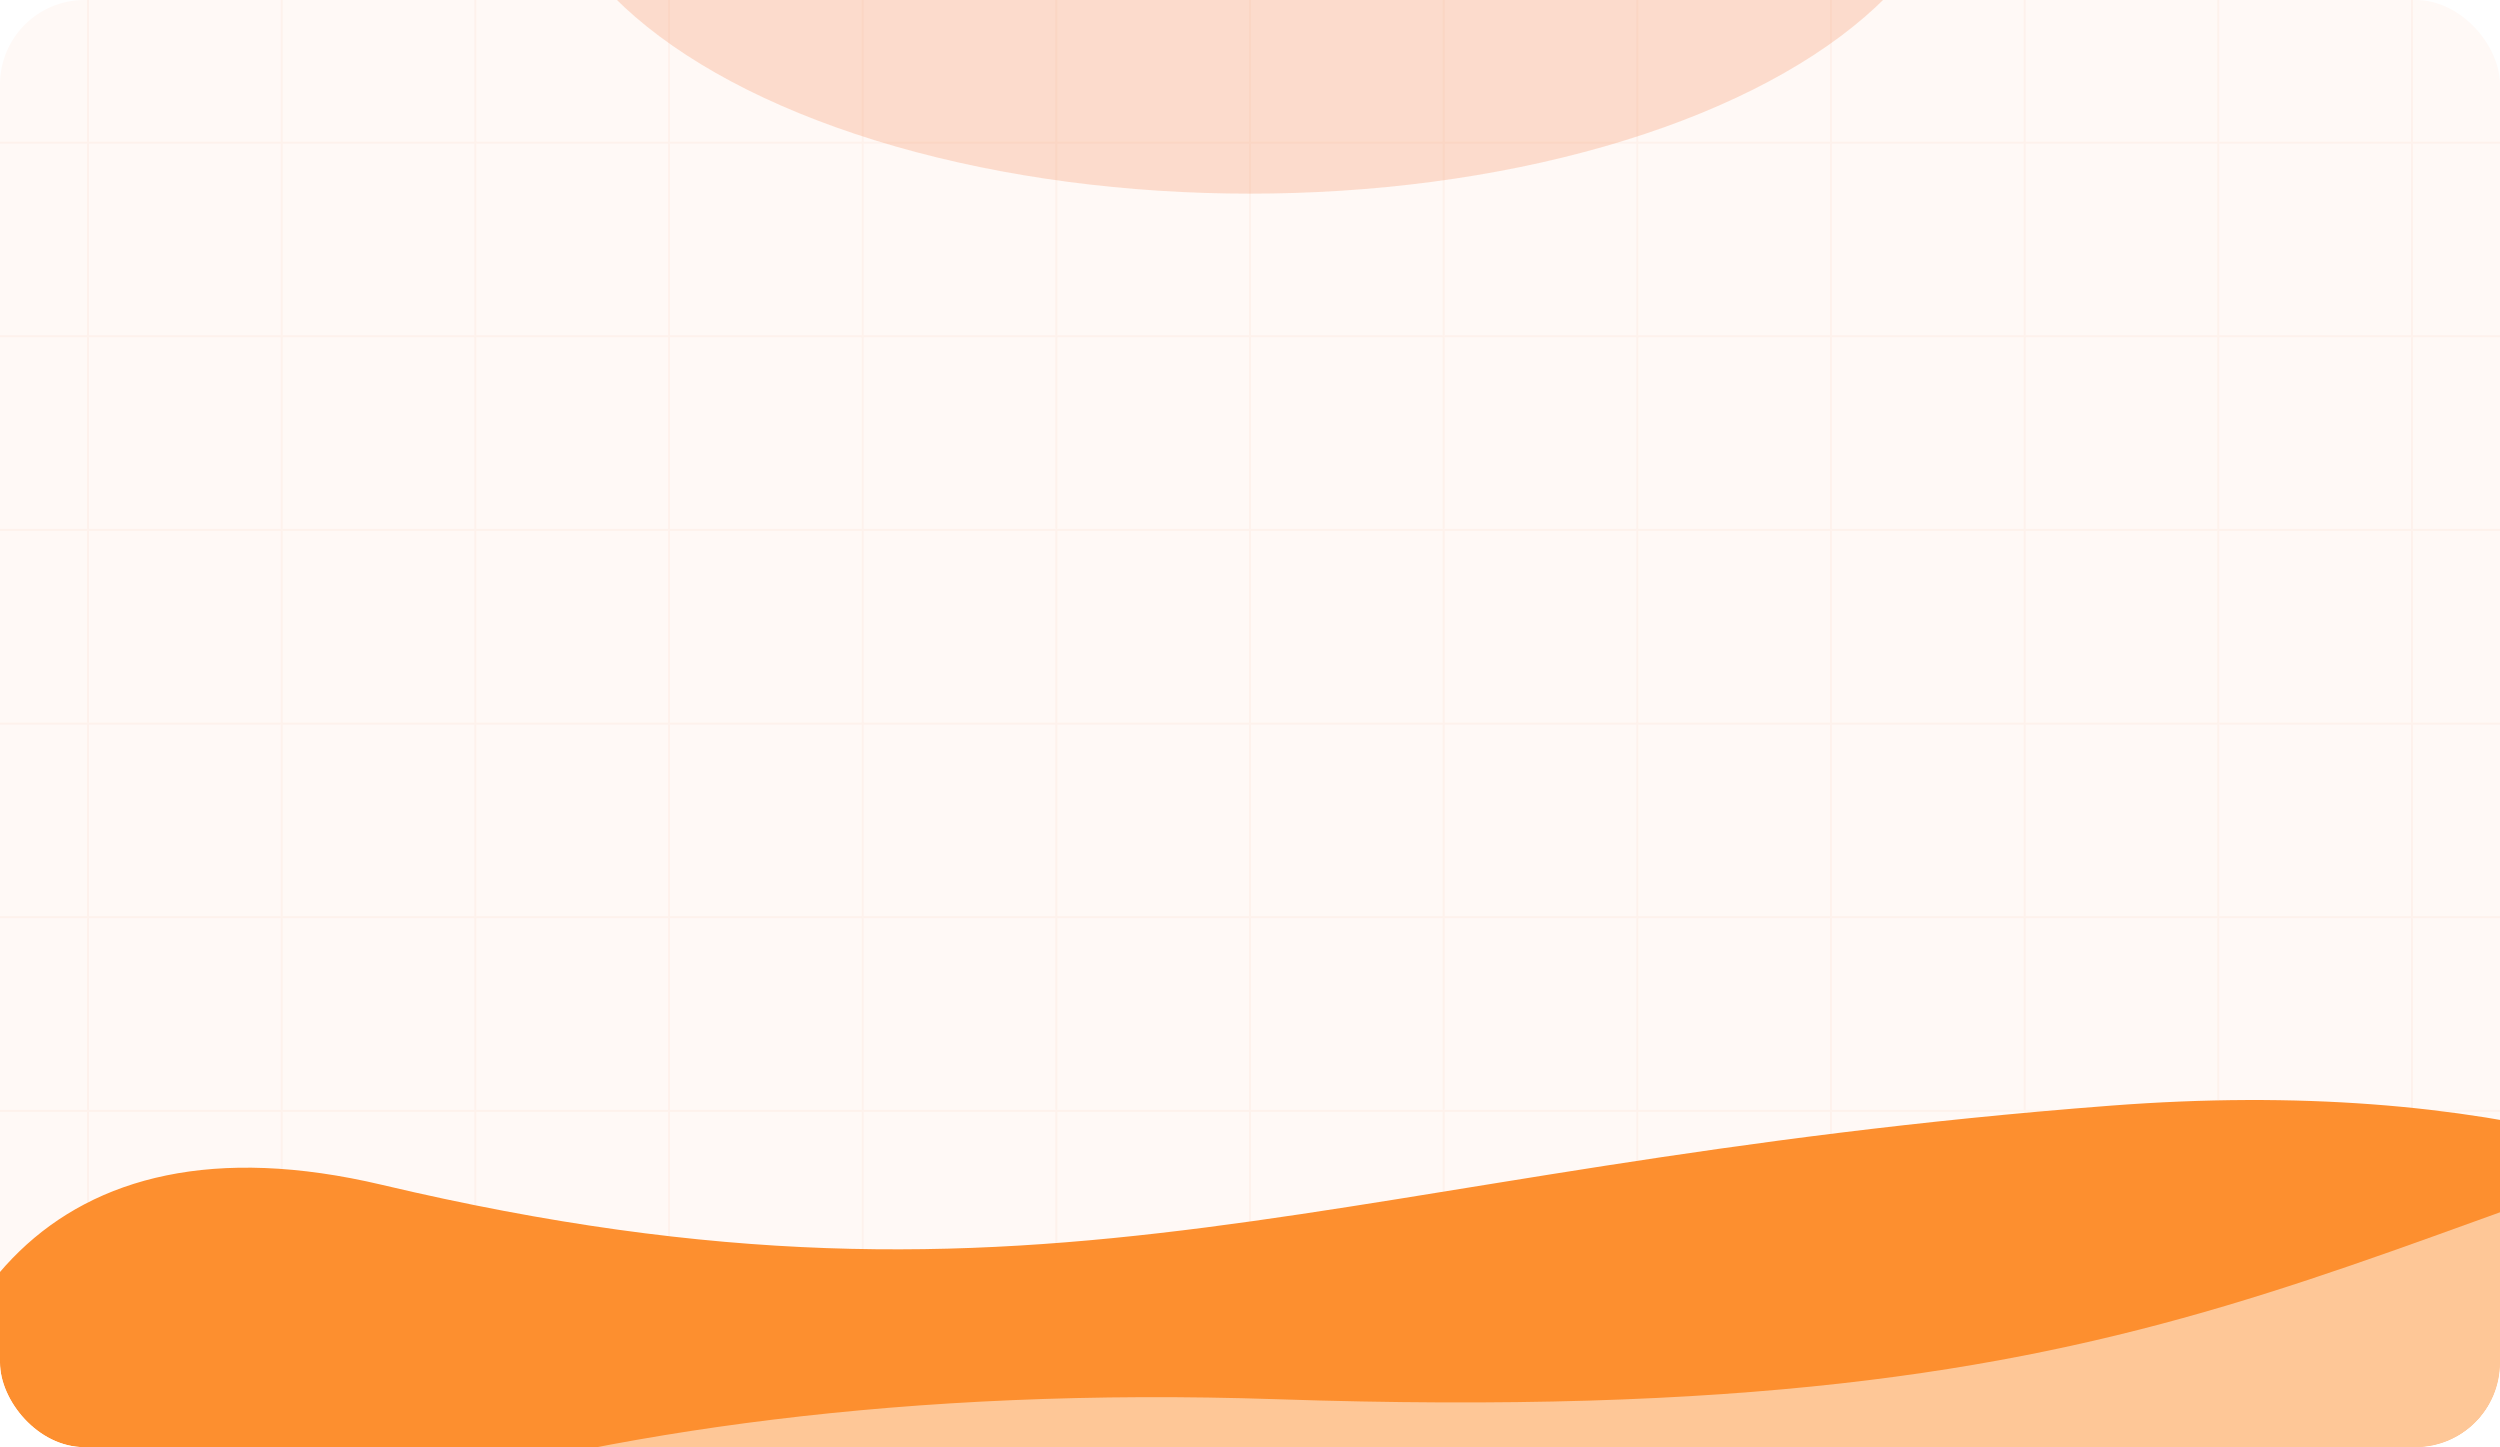 <svg width="1420" height="822" viewBox="0 0 1420 822" fill="none" xmlns="http://www.w3.org/2000/svg">
<g filter="url(#filter0_n_43_2113)">
<g clip-path="url(#clip0_43_2113)">
<rect width="1420" height="822" rx="48" fill="#FFF9F6"/>
<g opacity="0.3">
<path d="M50 -29V1207.4" stroke="#FCE0D3" stroke-width="1.1"/>
<path d="M160 -29V1207.4" stroke="#FCE0D3" stroke-width="1.1"/>
<path d="M270 -29V1207.4" stroke="#FCE0D3" stroke-width="1.1"/>
<path d="M380 -29V1207.4" stroke="#FCE0D3" stroke-width="1.1"/>
<path d="M490 -29V1207.4" stroke="#FCE0D3" stroke-width="1.1"/>
<path d="M600 -29V1207.4" stroke="#FCE0D3" stroke-width="1.1"/>
<path d="M710 -29V1207.4" stroke="#FCE0D3" stroke-width="1.1"/>
<path d="M820 -29V1207.4" stroke="#FCE0D3" stroke-width="1.1"/>
<path d="M930 -29V1207.4" stroke="#FCE0D3" stroke-width="1.1"/>
<path d="M1040 -29V1207.4" stroke="#FCE0D3" stroke-width="1.1"/>
<path d="M1150 -29V1207.4" stroke="#FCE0D3" stroke-width="1.1"/>
<path d="M1260 -29V1207.4" stroke="#FCE0D3" stroke-width="1.1"/>
<path d="M1370 -29V1207.4" stroke="#FCE0D3" stroke-width="1.1"/>
<path d="M-500 741L1920 741" stroke="#FCE0D3" stroke-width="1.1"/>
<path d="M-500 631L1920 631" stroke="#FCE0D3" stroke-width="1.1"/>
<path d="M-500 521L1920 521" stroke="#FCE0D3" stroke-width="1.1"/>
<path d="M-500 411L1920 411" stroke="#FCE0D3" stroke-width="1.1"/>
<path d="M-500 301L1920 301" stroke="#FCE0D3" stroke-width="1.1"/>
<path d="M-500 191L1920 191" stroke="#FCE0D3" stroke-width="1.1"/>
<path d="M-500 81L1920 81" stroke="#FCE0D3" stroke-width="1.1"/>
</g>
<g filter="url(#filter1_f_43_2113)">
<path d="M1199 628C1628.75 595.092 1770.67 824.333 1867 953L1905.54 1247.5C1371.54 1280.5 264.435 1326.7 108.035 1247.5C-87.465 1148.5 -165.5 582.5 217 673C599.5 763.5 755 662 1199 628Z" fill="#FD8F2F"/>
</g>
<g style="mix-blend-mode:plus-lighter" opacity="0.5" filter="url(#filter2_f_43_2113)">
<path d="M724.978 794.751C306.623 780.701 35.224 896.339 -53.385 999.78L-31.504 1282.99C502.707 1266.49 1608.96 1215.71 1760.3 1144.56C1949.47 1055.62 2066.27 505.581 1690.2 602.578C1314.13 699.575 1252.06 812.452 724.978 794.751Z" fill="white"/>
</g>
<g opacity="0.2" filter="url(#filter3_f_43_2113)">
<ellipse cx="710" cy="-90.5" rx="403" ry="200.5" fill="#F16625"/>
</g>
</g>
</g>
<defs>
<filter id="filter0_n_43_2113" x="0" y="0" width="1420" height="822" filterUnits="userSpaceOnUse" color-interpolation-filters="sRGB">
<feFlood flood-opacity="0" result="BackgroundImageFix"/>
<feBlend mode="normal" in="SourceGraphic" in2="BackgroundImageFix" result="shape"/>
<feTurbulence type="fractalNoise" baseFrequency="1 1" stitchTiles="stitch" numOctaves="3" result="noise" seed="1598" />
<feColorMatrix in="noise" type="luminanceToAlpha" result="alphaNoise" />
<feComponentTransfer in="alphaNoise" result="coloredNoise1">
<feFuncA type="discrete" tableValues="0 0 0 0 0 0 0 0 0 0 0 0 1 1 1 1 1 1 1 1 1 1 1 1 1 1 1 1 1 1 1 1 1 1 1 1 1 1 0 0 0 0 0 0 0 0 0 0 0 0 0 0 0 0 0 0 0 0 0 0 0 0 0 0 0 0 0 0 0 0 0 0 0 0 0 0 0 0 0 0 0 0 0 0 0 0 0 0 0 0 0 0 0 0 0 0 0 0 0 0 "/>
</feComponentTransfer>
<feComposite operator="in" in2="shape" in="coloredNoise1" result="noise1Clipped" />
<feFlood flood-color="rgba(241, 102, 37, 0.25)" result="color1Flood" />
<feComposite operator="in" in2="noise1Clipped" in="color1Flood" result="color1" />
<feMerge result="effect1_noise_43_2113">
<feMergeNode in="shape" />
<feMergeNode in="color1" />
</feMerge>
</filter>
<filter id="filter1_f_43_2113" x="-254.389" y="424.806" width="2359.92" height="1066.42" filterUnits="userSpaceOnUse" color-interpolation-filters="sRGB">
<feFlood flood-opacity="0" result="BackgroundImageFix"/>
<feBlend mode="normal" in="SourceGraphic" in2="BackgroundImageFix" result="shape"/>
<feGaussianBlur stdDeviation="100" result="effect1_foregroundBlur_43_2113"/>
</filter>
<filter id="filter2_f_43_2113" x="-553.385" y="91.154" width="2990.96" height="1691.84" filterUnits="userSpaceOnUse" color-interpolation-filters="sRGB">
<feFlood flood-opacity="0" result="BackgroundImageFix"/>
<feBlend mode="normal" in="SourceGraphic" in2="BackgroundImageFix" result="shape"/>
<feGaussianBlur stdDeviation="250" result="effect1_foregroundBlur_43_2113"/>
</filter>
<filter id="filter3_f_43_2113" x="-193" y="-791" width="1806" height="1401" filterUnits="userSpaceOnUse" color-interpolation-filters="sRGB">
<feFlood flood-opacity="0" result="BackgroundImageFix"/>
<feBlend mode="normal" in="SourceGraphic" in2="BackgroundImageFix" result="shape"/>
<feGaussianBlur stdDeviation="250" result="effect1_foregroundBlur_43_2113"/>
</filter>
<clipPath id="clip0_43_2113">
<rect width="1420" height="822" rx="48" fill="white"/>
</clipPath>
</defs>
</svg>
